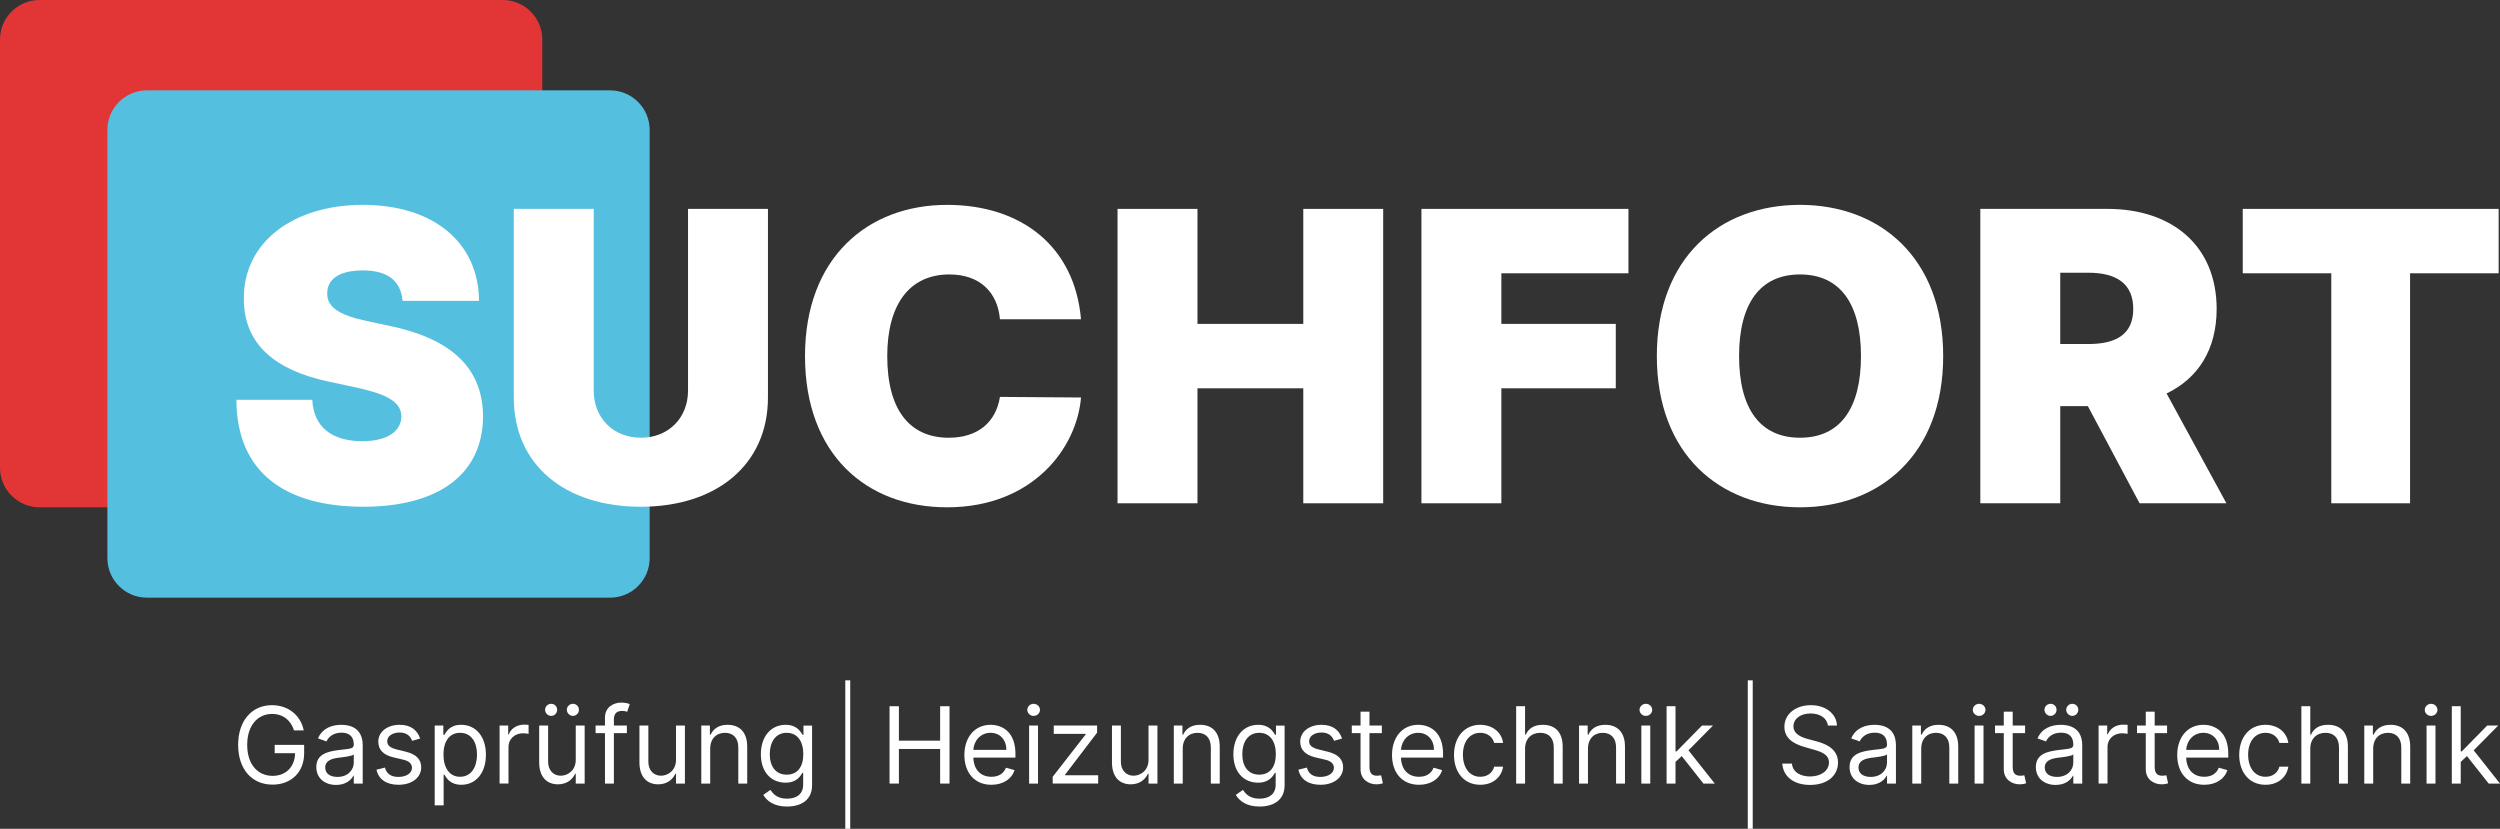 <?xml version="1.0" encoding="UTF-8"?><svg id="Layer_2" xmlns="http://www.w3.org/2000/svg" viewBox="0 0 505.092 167.45"><rect x="0" y="0" width="505.092" height="167.45" fill="#333333" stroke="none"/><g id="Components"><g id="_21320a8a-8133-4248-9614-39c5f4a2b759_7"><path d="M54.949,144.241c-2.778,0-5.006,2.197-5.006,6.256s2.228,6.256,5.128,6.256c2.648,0,4.495-1.77,4.547-4.578h-4.12v-1.679h5.951v1.679c0,3.869-2.655,6.348-6.378,6.348-4.152,0-6.959-3.082-6.959-8.027s2.83-8.027,6.836-8.027c3.296,0,5.83,2.075,6.409,5.097h-1.953c-.663-2.052-2.198-3.326-4.456-3.326Z" style="fill:#fff;"/><path d="M63.907,154.984c0-2.686,2.373-3.167,4.549-3.449,2.135-.275,3.021-.199,3.021-1.069v-.061c0-1.503-.816-2.38-2.471-2.38-1.717,0-2.657.915-3.052,1.77l-1.71-.611c.915-2.136,2.93-2.746,4.701-2.746,1.495,0,4.334.427,4.334,4.151v7.721h-1.801v-1.587h-.091c-.367.762-1.435,1.861-3.479,1.861-2.228,0-3.999-1.313-3.999-3.601ZM71.476,154.067v-1.648c-.304.367-2.351.58-3.114.671-1.404.184-2.655.611-2.655,1.984,0,1.251,1.038,1.892,2.473,1.892,2.135,0,3.296-1.434,3.296-2.899Z" style="fill:#fff;"/><path d="M83.269,149.673c-.313-.809-.963-1.679-2.534-1.679-1.433,0-2.503.733-2.503,1.74,0,.9.627,1.366,2.014,1.709l1.74.427c2.091.512,3.114,1.542,3.114,3.174,0,2.022-1.853,3.51-4.579,3.51-2.396,0-4.036-1.061-4.456-3.052l1.71-.427c.32,1.259,1.244,1.892,2.716,1.892,1.679,0,2.746-.824,2.746-1.831,0-.809-.557-1.373-1.74-1.648l-1.953-.458c-2.151-.504-3.112-1.587-3.112-3.205,0-1.984,1.831-3.388,4.302-3.388,2.321,0,3.586,1.114,4.152,2.777l-1.617.458Z" style="fill:#fff;"/><path d="M87.827,146.59h1.74v1.861h.213c.397-.61,1.099-2.014,3.387-2.014,2.961,0,5.006,2.35,5.006,6.043,0,3.724-2.044,6.073-4.974,6.073-2.26,0-3.021-1.404-3.418-2.045h-.152v6.196h-1.801v-16.114ZM92.954,156.937c2.26,0,3.418-1.984,3.418-4.487,0-2.472-1.129-4.395-3.418-4.395-2.196,0-3.357,1.77-3.357,4.395,0,2.655,1.19,4.487,3.357,4.487Z" style="fill:#fff;"/><path d="M100.933,146.59h1.74v1.77h.122c.427-1.16,1.647-1.953,3.051-1.953.268,0,.74.015.947.031v1.831c-.122-.031-.618-.122-1.099-.122-1.708,0-2.96,1.159-2.96,2.746v7.417h-1.801v-11.72Z" style="fill:#fff;"/><path d="M116.323,146.59h1.801v11.72h-1.801v-1.984h-.122c-.55,1.19-1.71,2.136-3.479,2.136-2.196,0-3.784-1.434-3.784-4.426v-7.446h1.801v7.325c0,1.709,1.068,2.808,2.562,2.808,1.344,0,3.023-1.007,3.023-3.205v-6.928ZM110.127,143.416c0-.702.579-1.221,1.22-1.221.702,0,1.222.519,1.222,1.221,0,.641-.52,1.221-1.222,1.221-.641,0-1.22-.58-1.22-1.221ZM114.522,143.416c0-.702.579-1.221,1.22-1.221.702,0,1.222.519,1.222,1.221,0,.641-.52,1.221-1.222,1.221-.641,0-1.22-.58-1.22-1.221Z" style="fill:#fff;"/><path d="M126.651,148.117h-2.625v10.193h-1.801v-10.193h-1.892v-1.526h1.892v-1.617c0-2.014,1.617-3.022,3.296-3.022.886,0,1.435.183,1.71.305l-.518,1.556c-.184-.06-.488-.183-1.008-.183-1.19,0-1.679.611-1.679,1.77v1.19h2.625v1.526Z" style="fill:#fff;"/><path d="M136.576,146.59h1.801v11.72h-1.801v-1.984h-.122c-.548,1.19-1.708,2.136-3.478,2.136-2.198,0-3.786-1.434-3.786-4.426v-7.446h1.801v7.325c0,1.709,1.068,2.808,2.564,2.808,1.342,0,3.021-1.007,3.021-3.205v-6.928Z" style="fill:#fff;"/><path d="M143.486,158.31h-1.801v-11.72h1.74v1.832h.152c.55-1.191,1.649-1.984,3.418-1.984,2.373,0,3.968,1.434,3.968,4.426v7.446h-1.799v-7.325c0-1.839-1.015-2.93-2.687-2.93-1.724,0-2.991,1.159-2.991,3.205v7.05Z" style="fill:#fff;"/><path d="M154.21,160.599l1.435-1.007c.481.648,1.229,1.77,3.357,1.77,1.892,0,3.266-.885,3.266-2.838v-2.38h-.152c-.397.641-1.129,1.984-3.418,1.984-2.839,0-4.976-2.076-4.976-5.738,0-3.601,2.046-5.951,5.006-5.951,2.289,0,3.023,1.404,3.418,2.014h.184v-1.861h1.74v12.056c0,3.021-2.26,4.303-5.067,4.303-2.617,0-4.059-1.122-4.792-2.35ZM162.298,152.358c0-2.533-1.159-4.303-3.357-4.303-2.289,0-3.418,1.923-3.418,4.303,0,2.442,1.16,4.151,3.418,4.151,2.167,0,3.357-1.556,3.357-4.151Z" style="fill:#fff;"/><path d="M179.72,142.684h1.892v6.958h8.331v-6.958h1.894v15.626h-1.894v-6.989h-8.331v6.989h-1.892v-15.626Z" style="fill:#fff;"/><path d="M194.842,152.542c0-3.602,2.106-6.104,5.28-6.104,2.442,0,5.035,1.496,5.035,5.86v.762h-8.508c.084,2.511,1.542,3.877,3.655,3.877,1.412,0,2.473-.611,2.93-1.832l1.74.488c-.55,1.77-2.289,2.961-4.67,2.961-3.387,0-5.463-2.411-5.463-6.012ZM203.327,151.504c0-1.984-1.251-3.449-3.205-3.449-2.06,0-3.35,1.625-3.473,3.449h6.677Z" style="fill:#fff;"/><path d="M207.55,143.416c0-.671.579-1.221,1.281-1.221.704,0,1.283.55,1.283,1.221s-.579,1.221-1.283,1.221c-.702,0-1.281-.55-1.281-1.221ZM207.916,146.59h1.801v11.72h-1.801v-11.72Z" style="fill:#fff;"/><path d="M212.684,156.937l6.653-8.546v-.122h-6.439v-1.679h8.758v1.434l-6.471,8.484v.122h6.684v1.679h-9.185v-1.373Z" style="fill:#fff;"/><path d="M232.045,146.59h1.801v11.72h-1.801v-1.984h-.122c-.55,1.19-1.71,2.136-3.479,2.136-2.196,0-3.784-1.434-3.784-4.426v-7.446h1.801v7.325c0,1.709,1.068,2.808,2.562,2.808,1.344,0,3.023-1.007,3.023-3.205v-6.928Z" style="fill:#fff;"/><path d="M238.955,158.31h-1.801v-11.72h1.74v1.832h.152c.55-1.191,1.649-1.984,3.418-1.984,2.373,0,3.968,1.434,3.968,4.426v7.446h-1.801v-7.325c0-1.839-1.015-2.93-2.685-2.93-1.726,0-2.991,1.159-2.991,3.205v7.05Z" style="fill:#fff;"/><path d="M249.678,160.599l1.435-1.007c.48.648,1.227,1.77,3.357,1.77,1.892,0,3.264-.885,3.264-2.838v-2.38h-.152c-.396.641-1.129,1.984-3.418,1.984-2.837,0-4.974-2.076-4.974-5.738,0-3.601,2.044-5.951,5.006-5.951,2.289,0,3.021,1.404,3.418,2.014h.182v-1.861h1.74v12.056c0,3.021-2.258,4.303-5.065,4.303-2.618,0-4.061-1.122-4.792-2.35ZM257.766,152.358c0-2.533-1.16-4.303-3.357-4.303-2.289,0-3.418,1.923-3.418,4.303,0,2.442,1.159,4.151,3.418,4.151,2.167,0,3.357-1.556,3.357-4.151Z" style="fill:#fff;"/><path d="M269.53,149.673c-.313-.809-.963-1.679-2.534-1.679-1.433,0-2.503.733-2.503,1.74,0,.9.627,1.366,2.014,1.709l1.74.427c2.091.512,3.114,1.542,3.114,3.174,0,2.022-1.853,3.51-4.579,3.51-2.396,0-4.036-1.061-4.456-3.052l1.71-.427c.32,1.259,1.244,1.892,2.716,1.892,1.679,0,2.746-.824,2.746-1.831,0-.809-.557-1.373-1.74-1.648l-1.953-.458c-2.151-.504-3.112-1.587-3.112-3.205,0-1.984,1.831-3.388,4.302-3.388,2.321,0,3.586,1.114,4.152,2.777l-1.617.458Z" style="fill:#fff;"/><path d="M279.184,148.117h-2.503v6.836c0,1.525.763,1.77,1.556,1.77.397,0,.642-.061.795-.092l.366,1.617c-.245.092-.672.213-1.342.213-1.526,0-3.175-.977-3.175-3.021v-7.325h-1.77v-1.526h1.77v-2.808h1.801v2.808h2.503v1.526Z" style="fill:#fff;"/><path d="M281.237,152.542c0-3.602,2.106-6.104,5.28-6.104,2.442,0,5.035,1.496,5.035,5.86v.762h-8.508c.084,2.511,1.542,3.877,3.655,3.877,1.412,0,2.473-.611,2.93-1.832l1.74.488c-.55,1.77-2.289,2.961-4.67,2.961-3.387,0-5.463-2.411-5.463-6.012ZM289.722,151.504c0-1.984-1.251-3.449-3.205-3.449-2.06,0-3.35,1.625-3.473,3.449h6.677Z" style="fill:#fff;"/><path d="M293.762,152.511c0-3.571,2.106-6.073,5.28-6.073,2.471,0,4.334,1.465,4.638,3.662h-1.801c-.275-1.069-1.22-2.045-2.807-2.045-2.106,0-3.509,1.74-3.509,4.395,0,2.716,1.372,4.487,3.509,4.487,1.404,0,2.473-.763,2.807-2.045h1.801c-.304,2.075-2.014,3.662-4.608,3.662-3.296,0-5.31-2.534-5.31-6.043Z" style="fill:#fff;"/><path d="M308.119,158.31h-1.801v-15.626h1.801v5.738h.152c.55-1.214,1.601-1.984,3.448-1.984,2.396,0,3.999,1.412,3.999,4.426v7.446h-1.801v-7.325c0-1.861-1.022-2.93-2.716-2.93-1.778,0-3.082,1.159-3.082,3.205v7.05Z" style="fill:#fff;"/><path d="M320.827,158.31h-1.801v-11.72h1.74v1.832h.152c.55-1.191,1.649-1.984,3.418-1.984,2.373,0,3.968,1.434,3.968,4.426v7.446h-1.801v-7.325c0-1.839-1.015-2.93-2.685-2.93-1.726,0-2.991,1.159-2.991,3.205v7.05Z" style="fill:#fff;"/><path d="M331.246,143.416c0-.671.579-1.221,1.281-1.221s1.281.55,1.281,1.221-.579,1.221-1.281,1.221-1.281-.55-1.281-1.221ZM331.612,146.59h1.801v11.72h-1.801v-11.72Z" style="fill:#fff;"/><path d="M336.714,142.684h1.801v9.126h.213l5.126-5.219h2.228l-4.951,5.005,5.317,6.715h-2.288l-4.388-5.554-1.258,1.167v4.387h-1.801v-15.626Z" style="fill:#fff;"/><path d="M365.793,144.149c-2.076,0-3.45,1.098-3.45,2.594,0,1.679,1.862,2.289,3.021,2.595l1.587.427c1.617.427,4.395,1.373,4.395,4.303,0,2.534-2.044,4.517-5.646,4.517-3.357,0-5.433-1.74-5.615-4.303h1.953c.152,1.77,1.801,2.594,3.662,2.594,2.167,0,3.816-1.129,3.816-2.839,0-1.556-1.465-2.136-3.114-2.594l-1.922-.55c-2.442-.702-3.968-1.953-3.968-4.059,0-2.624,2.351-4.364,5.34-4.364,3.023,0,5.197,1.762,5.28,4.12h-1.831c-.184-1.541-1.617-2.442-3.509-2.442Z" style="fill:#fff;"/><path d="M373.679,154.984c0-2.686,2.373-3.167,4.547-3.449,2.137-.275,3.021-.199,3.021-1.069v-.061c0-1.503-.816-2.38-2.471-2.38-1.717,0-2.655.915-3.052,1.77l-1.708-.611c.915-2.136,2.93-2.746,4.699-2.746,1.496,0,4.334.427,4.334,4.151v7.721h-1.801v-1.587h-.091c-.366.762-1.433,1.861-3.479,1.861-2.228,0-3.998-1.313-3.998-3.601ZM381.247,154.067v-1.648c-.304.367-2.349.58-3.112.671-1.404.184-2.655.611-2.655,1.984,0,1.251,1.038,1.892,2.471,1.892,2.137,0,3.296-1.434,3.296-2.899Z" style="fill:#fff;"/><path d="M388.157,158.31h-1.801v-11.72h1.74v1.832h.152c.55-1.191,1.649-1.984,3.418-1.984,2.373,0,3.968,1.434,3.968,4.426v7.446h-1.801v-7.325c0-1.839-1.015-2.93-2.685-2.93-1.726,0-2.991,1.159-2.991,3.205v7.05Z" style="fill:#fff;"/><path d="M398.576,143.416c0-.671.579-1.221,1.281-1.221s1.281.55,1.281,1.221-.579,1.221-1.281,1.221-1.281-.55-1.281-1.221ZM398.942,146.59h1.801v11.72h-1.801v-11.72Z" style="fill:#fff;"/><path d="M409.141,148.117h-2.503v6.836c0,1.525.763,1.77,1.556,1.77.397,0,.642-.061.795-.092l.366,1.617c-.245.092-.672.213-1.342.213-1.526,0-3.175-.977-3.175-3.021v-7.325h-1.77v-1.526h1.77v-2.808h1.801v2.808h2.503v1.526Z" style="fill:#fff;"/><path d="M411.316,154.984c0-2.686,2.373-3.167,4.547-3.449,2.137-.275,3.021-.199,3.021-1.069v-.061c0-1.503-.816-2.38-2.471-2.38-1.717,0-2.655.915-3.052,1.77l-1.708-.611c.915-2.136,2.93-2.746,4.699-2.746,1.496,0,4.334.427,4.334,4.151v7.721h-1.801v-1.587h-.091c-.366.762-1.433,1.861-3.479,1.861-2.228,0-3.998-1.313-3.998-3.601ZM413.056,143.416c0-.702.579-1.221,1.22-1.221.702,0,1.222.519,1.222,1.221,0,.641-.52,1.221-1.222,1.221-.641,0-1.22-.58-1.22-1.221ZM418.884,154.067v-1.648c-.304.367-2.349.58-3.112.671-1.404.184-2.655.611-2.655,1.984,0,1.251,1.038,1.892,2.471,1.892,2.137,0,3.296-1.434,3.296-2.899ZM417.451,143.416c0-.702.579-1.221,1.22-1.221.702,0,1.222.519,1.222,1.221,0,.641-.52,1.221-1.222,1.221-.641,0-1.22-.58-1.22-1.221Z" style="fill:#fff;"/><path d="M423.993,146.59h1.74v1.77h.122c.427-1.16,1.647-1.953,3.051-1.953.268,0,.74.015.947.031v1.831c-.122-.031-.618-.122-1.099-.122-1.708,0-2.96,1.159-2.96,2.746v7.417h-1.801v-11.72Z" style="fill:#fff;"/><path d="M437.827,148.117h-2.503v6.836c0,1.525.763,1.77,1.556,1.77.397,0,.642-.061.795-.092l.366,1.617c-.245.092-.672.213-1.342.213-1.526,0-3.175-.977-3.175-3.021v-7.325h-1.77v-1.526h1.77v-2.808h1.801v2.808h2.503v1.526Z" style="fill:#fff;"/><path d="M439.88,152.542c0-3.602,2.106-6.104,5.28-6.104,2.442,0,5.035,1.496,5.035,5.86v.762h-8.508c.084,2.511,1.542,3.877,3.655,3.877,1.412,0,2.473-.611,2.93-1.832l1.74.488c-.55,1.77-2.289,2.961-4.67,2.961-3.387,0-5.463-2.411-5.463-6.012ZM448.365,151.504c0-1.984-1.251-3.449-3.205-3.449-2.06,0-3.35,1.625-3.473,3.449h6.677Z" style="fill:#fff;"/><path d="M452.405,152.511c0-3.571,2.107-6.073,5.28-6.073,2.473,0,4.334,1.465,4.64,3.662h-1.801c-.275-1.069-1.222-2.045-2.807-2.045-2.107,0-3.511,1.74-3.511,4.395,0,2.716,1.374,4.487,3.511,4.487,1.404,0,2.471-.763,2.807-2.045h1.801c-.306,2.075-2.014,3.662-4.608,3.662-3.297,0-5.312-2.534-5.312-6.043Z" style="fill:#fff;"/><path d="M466.762,158.31h-1.801v-15.626h1.801v5.738h.152c.55-1.214,1.601-1.984,3.448-1.984,2.396,0,3.999,1.412,3.999,4.426v7.446h-1.801v-7.325c0-1.861-1.022-2.93-2.716-2.93-1.778,0-3.082,1.159-3.082,3.205v7.05Z" style="fill:#fff;"/><path d="M479.471,158.31h-1.801v-11.72h1.74v1.832h.152c.55-1.191,1.649-1.984,3.418-1.984,2.373,0,3.968,1.434,3.968,4.426v7.446h-1.801v-7.325c0-1.839-1.015-2.93-2.685-2.93-1.726,0-2.991,1.159-2.991,3.205v7.05Z" style="fill:#fff;"/><path d="M489.89,143.416c0-.671.579-1.221,1.281-1.221s1.281.55,1.281,1.221-.579,1.221-1.281,1.221-1.281-.55-1.281-1.221ZM490.255,146.59h1.801v11.72h-1.801v-11.72Z" style="fill:#fff;"/><path d="M495.357,142.684h1.801v9.126h.213l5.126-5.219h2.228l-4.951,5.005,5.317,6.715h-2.288l-4.388-5.554-1.258,1.167v4.387h-1.801v-15.626Z" style="fill:#fff;"/><rect x="338.615" y="151.95" width="30" height="1" transform="translate(201.165 506.065) rotate(-90)" style="fill:#fff;"/><rect x="156.278" y="151.95" width="30" height="1" transform="translate(18.828 323.728) rotate(-90)" style="fill:#fff;"/><path d="M41.661,23.828h67.901V7.996c0-4.416-3.58-7.996-7.996-7.996H7.996C3.58,0,0,3.58,0,7.996v86.502c0,4.416,3.58,7.996,7.996,7.996h25.666V31.826c0-4.418,3.581-7.998,7.998-7.998Z" style="fill:#e23636;"/><path d="M123.257,18.257H29.692c-4.418,0-7.998,3.581-7.998,7.998v86.497c0,4.418,3.581,7.999,7.998,7.999h93.564c4.418,0,7.998-3.581,7.998-7.999V26.255c0-4.418-3.581-7.998-7.998-7.998Z" style="fill:#55bfe0;"/><path d="M73.317,54.634c-4.997,0-7.175,1.919-7.202,4.53-.147,2.845,2.378,4.503,8.014,5.696l4.877,1.046c13.131,2.811,18.527,9.174,18.587,18.234-.06,11.732-9.087,18.241-24.163,18.241-15.509,0-25.616-6.682-25.669-21.605h15.329c.26,5.456,3.924,8.361,10.106,8.361,5.17,0,7.841-2.065,7.901-4.997-.06-2.698-2.325-4.357-8.947-5.809l-5.923-1.272c-10.539-2.272-16.988-7.435-16.962-16.728-.087-11.332,9.906-18.94,24.05-18.94,14.403,0,23.404,7.728,23.464,19.4h-15.449c-.32-3.864-2.791-6.156-8.014-6.156Z" style="fill:#fff;"/><path d="M155.154,42.203v38.107c0,13.591-10.399,22.071-25.675,22.071-15.396,0-25.675-8.481-25.675-22.071v-38.107h16.149v36.715c0,5.543,3.977,9.52,9.527,9.52s9.527-3.977,9.527-9.52v-36.715h16.149Z" style="fill:#fff;"/><path d="M202.028,64.507c-.466-5.403-4.011-9.06-10.226-9.06-8.128,0-12.545,6.156-12.545,16.495,0,10.919,4.557,16.495,12.431,16.495,5.923,0,9.527-3.164,10.339-8.248l16.375.12c-.813,10.106-9.64,22.185-27.068,22.185-16.375,0-28.693-10.773-28.693-30.552,0-19.866,12.665-30.552,28.693-30.552,14.99,0,25.795,8.367,27.068,23.117h-16.375Z" style="fill:#fff;"/><path d="M225.785,42.203h16.149v23.237h21.378v-23.237h16.142v59.479h-16.142v-23.23h-21.378v23.23h-16.149v-59.479Z" style="fill:#fff;"/><path d="M287.182,42.203h41.824v13.011h-25.675v10.226h23.117v13.011h-23.117v23.23h-16.149v-59.479Z" style="fill:#fff;"/><path d="M363.669,102.494c-16.262,0-28.927-10.799-28.927-30.552,0-19.866,12.665-30.552,28.927-30.552,16.149,0,28.927,10.686,28.927,30.552s-12.778,30.552-28.927,30.552ZM363.669,55.447c-8.014,0-12.312,5.809-12.312,16.495,0,10.693,4.297,16.495,12.312,16.495s12.318-5.803,12.318-16.495c0-10.686-4.304-16.495-12.318-16.495Z" style="fill:#fff;"/><path d="M400.097,42.203h25.669c13.217,0,22.078,7.555,22.078,20.213,0,8.248-3.777,14.03-10.113,17.081l12.085,22.185h-17.541l-10.453-19.633h-5.576v19.633h-16.149v-59.479ZM421.935,69.504c5.663,0,9.06-2.005,9.06-7.088,0-5.11-3.398-7.315-9.06-7.315h-5.689v14.403h5.689Z" style="fill:#fff;"/><path d="M453.12,42.203h51.697v13.011h-17.894v46.468h-15.916v-46.468h-17.888v-13.011Z" style="fill:#fff;"/></g></g></svg>